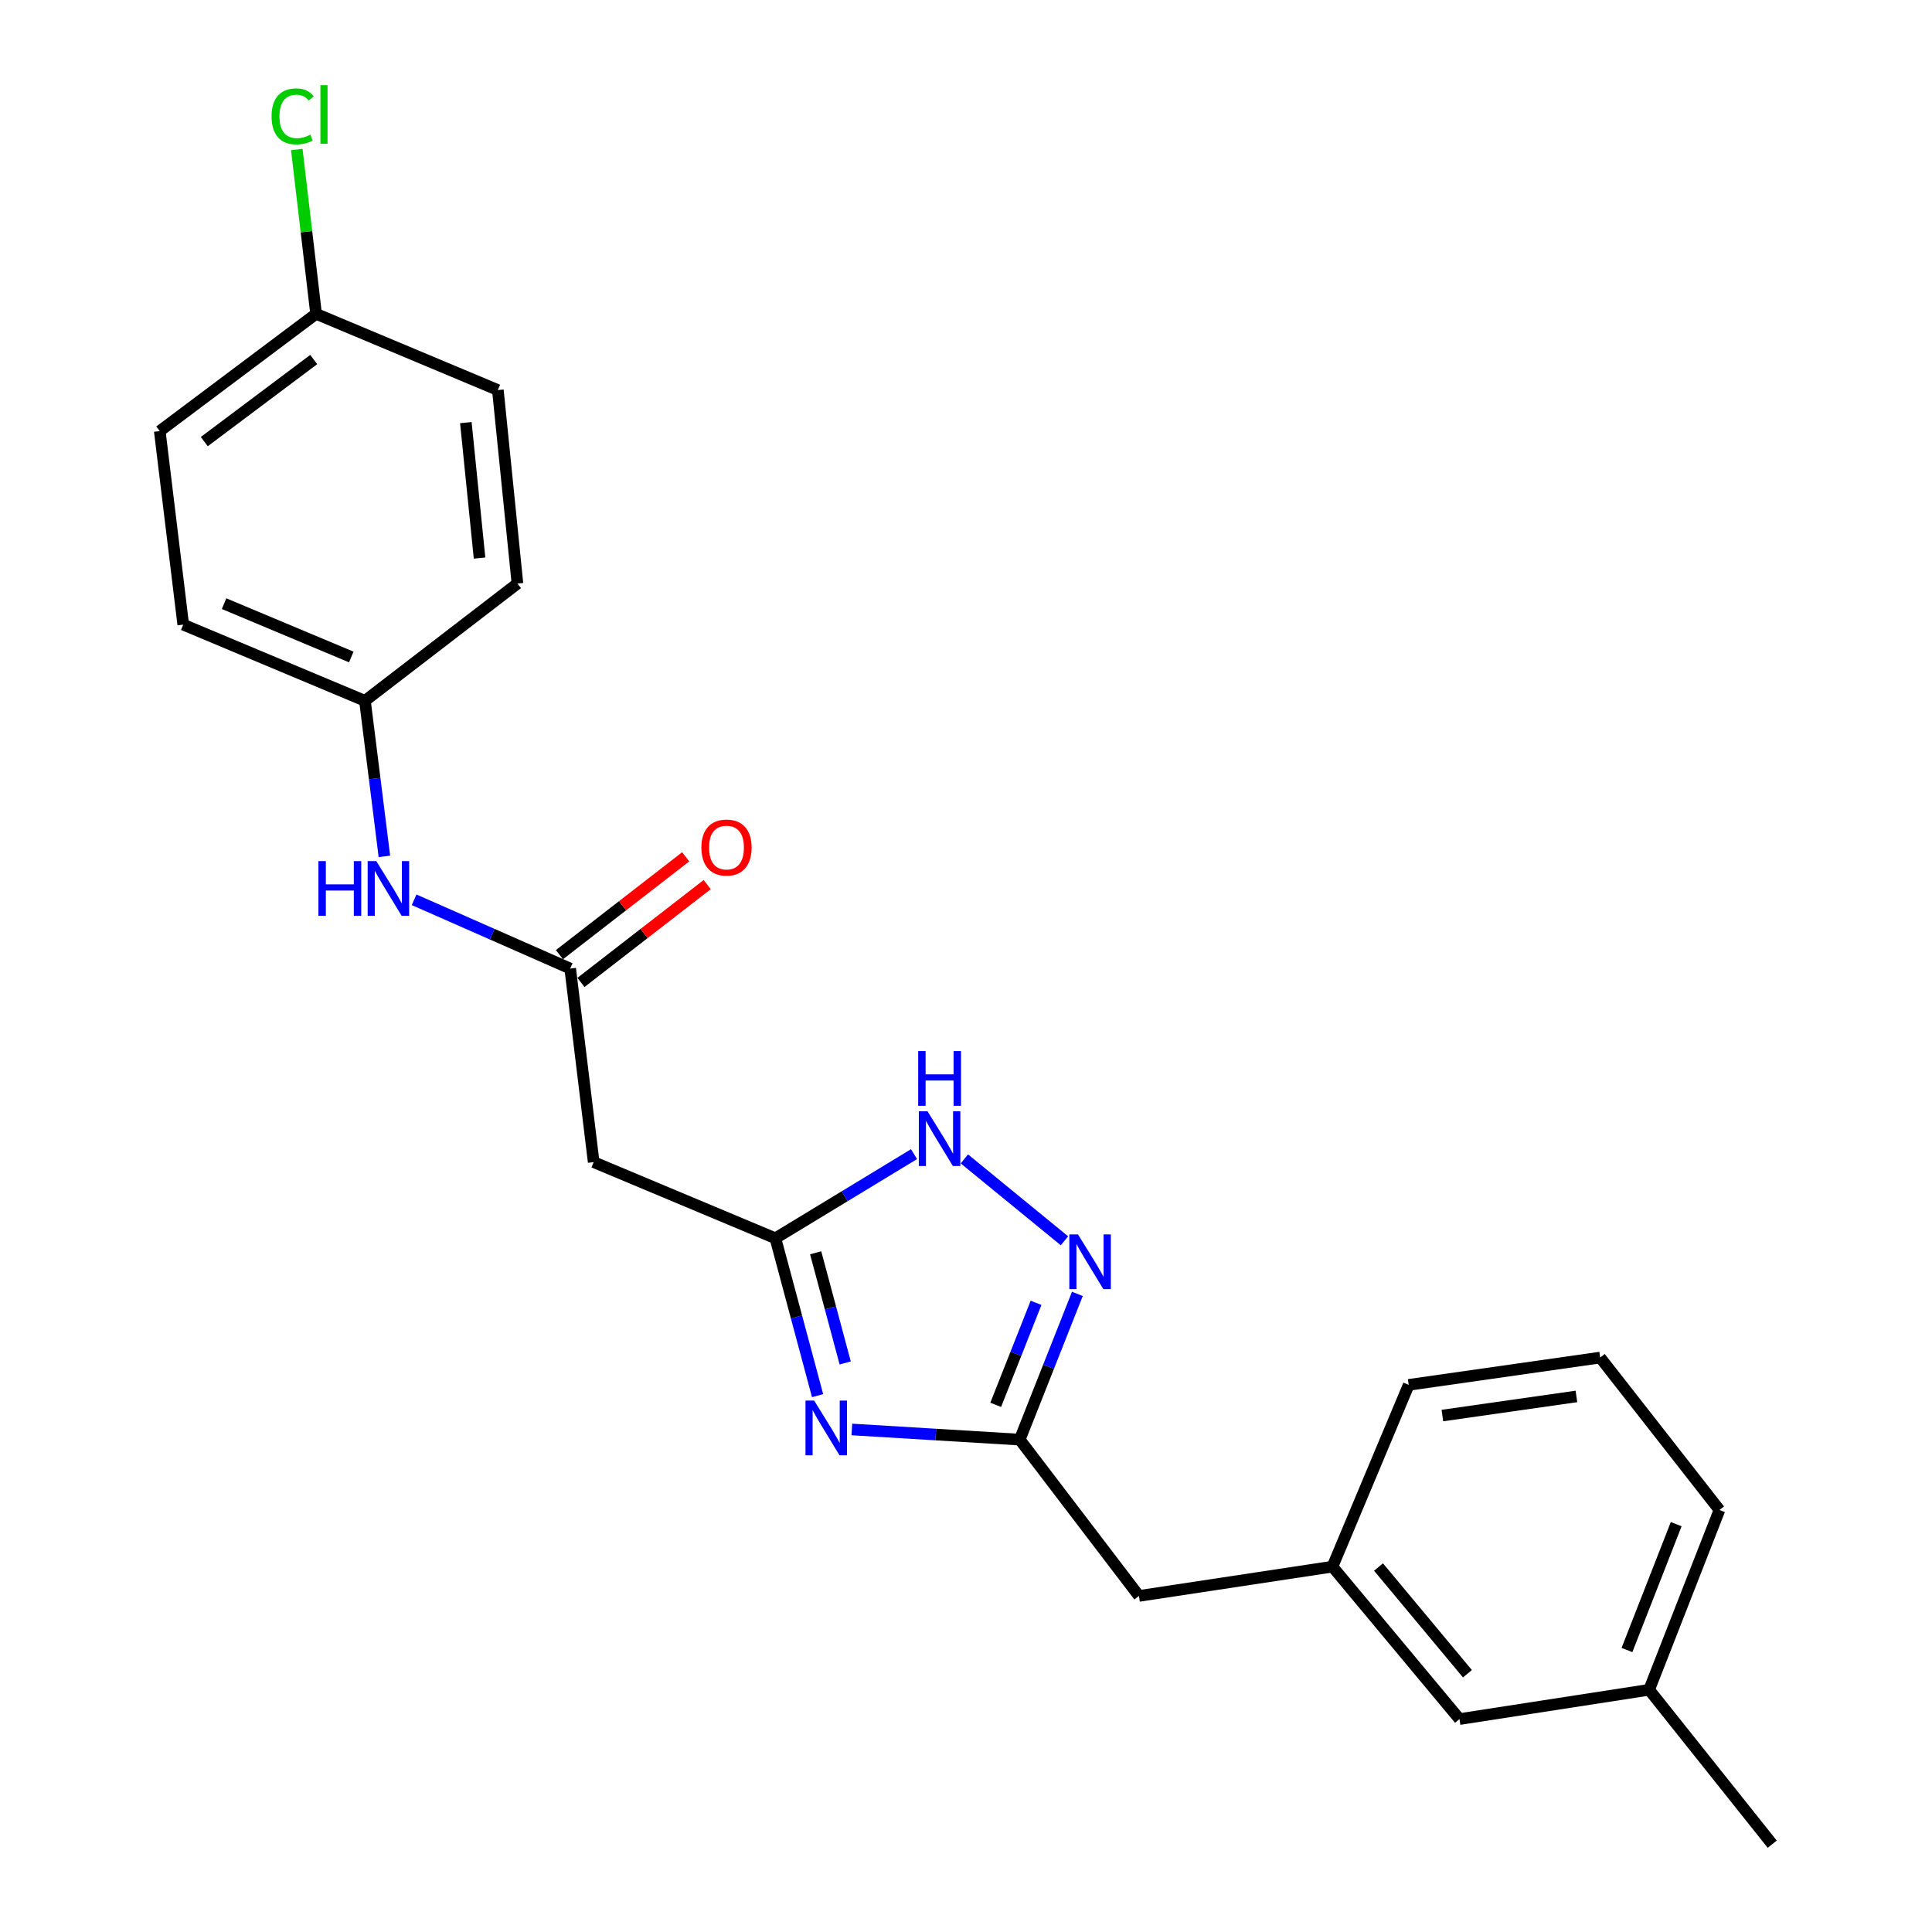 <?xml version='1.0' encoding='iso-8859-1'?>
<svg version='1.1' baseProfile='full'
              xmlns='http://www.w3.org/2000/svg'
                      xmlns:rdkit='http://www.rdkit.org/xml'
                      xmlns:xlink='http://www.w3.org/1999/xlink'
                  xml:space='preserve'
width='1000px' height='1000px' viewBox='0 0 1000 1000'>
<!-- END OF HEADER -->
<rect style='opacity:1.0;fill:#FFFFFF;stroke:none' width='1000' height='1000' x='0' y='0'> </rect>
<path class='bond-0' d='M 423.186,722.391 L 412.266,681.662' style='fill:none;fill-rule:evenodd;stroke:#0000FF;stroke-width:6px;stroke-linecap:butt;stroke-linejoin:miter;stroke-opacity:1' />
<path class='bond-0' d='M 412.266,681.662 L 401.346,640.933' style='fill:none;fill-rule:evenodd;stroke:#000000;stroke-width:6px;stroke-linecap:butt;stroke-linejoin:miter;stroke-opacity:1' />
<path class='bond-0' d='M 437.475,705.463 L 429.831,676.953' style='fill:none;fill-rule:evenodd;stroke:#0000FF;stroke-width:6px;stroke-linecap:butt;stroke-linejoin:miter;stroke-opacity:1' />
<path class='bond-0' d='M 429.831,676.953 L 422.186,648.442' style='fill:none;fill-rule:evenodd;stroke:#000000;stroke-width:6px;stroke-linecap:butt;stroke-linejoin:miter;stroke-opacity:1' />
<path class='bond-2' d='M 440.912,739.893 L 484.363,742.518' style='fill:none;fill-rule:evenodd;stroke:#0000FF;stroke-width:6px;stroke-linecap:butt;stroke-linejoin:miter;stroke-opacity:1' />
<path class='bond-2' d='M 484.363,742.518 L 527.813,745.144' style='fill:none;fill-rule:evenodd;stroke:#000000;stroke-width:6px;stroke-linecap:butt;stroke-linejoin:miter;stroke-opacity:1' />
<path class='bond-3' d='M 401.346,640.933 L 437.226,619.154' style='fill:none;fill-rule:evenodd;stroke:#000000;stroke-width:6px;stroke-linecap:butt;stroke-linejoin:miter;stroke-opacity:1' />
<path class='bond-3' d='M 437.226,619.154 L 473.105,597.375' style='fill:none;fill-rule:evenodd;stroke:#0000FF;stroke-width:6px;stroke-linecap:butt;stroke-linejoin:miter;stroke-opacity:1' />
<path class='bond-5' d='M 401.346,640.933 L 307.288,601.512' style='fill:none;fill-rule:evenodd;stroke:#000000;stroke-width:6px;stroke-linecap:butt;stroke-linejoin:miter;stroke-opacity:1' />
<path class='bond-1' d='M 557.644,669.722 L 542.729,707.433' style='fill:none;fill-rule:evenodd;stroke:#0000FF;stroke-width:6px;stroke-linecap:butt;stroke-linejoin:miter;stroke-opacity:1' />
<path class='bond-1' d='M 542.729,707.433 L 527.813,745.144' style='fill:none;fill-rule:evenodd;stroke:#000000;stroke-width:6px;stroke-linecap:butt;stroke-linejoin:miter;stroke-opacity:1' />
<path class='bond-1' d='M 536.259,674.346 L 525.818,700.744' style='fill:none;fill-rule:evenodd;stroke:#0000FF;stroke-width:6px;stroke-linecap:butt;stroke-linejoin:miter;stroke-opacity:1' />
<path class='bond-1' d='M 525.818,700.744 L 515.377,727.142' style='fill:none;fill-rule:evenodd;stroke:#000000;stroke-width:6px;stroke-linecap:butt;stroke-linejoin:miter;stroke-opacity:1' />
<path class='bond-23' d='M 550.968,642.239 L 499.159,599.845' style='fill:none;fill-rule:evenodd;stroke:#0000FF;stroke-width:6px;stroke-linecap:butt;stroke-linejoin:miter;stroke-opacity:1' />
<path class='bond-8' d='M 527.813,745.144 L 589.521,826.057' style='fill:none;fill-rule:evenodd;stroke:#000000;stroke-width:6px;stroke-linecap:butt;stroke-linejoin:miter;stroke-opacity:1' />
<path class='bond-4' d='M 295.134,501.322 L 307.288,601.512' style='fill:none;fill-rule:evenodd;stroke:#000000;stroke-width:6px;stroke-linecap:butt;stroke-linejoin:miter;stroke-opacity:1' />
<path class='bond-6' d='M 295.134,501.322 L 254.741,483.527' style='fill:none;fill-rule:evenodd;stroke:#000000;stroke-width:6px;stroke-linecap:butt;stroke-linejoin:miter;stroke-opacity:1' />
<path class='bond-6' d='M 254.741,483.527 L 214.347,465.733' style='fill:none;fill-rule:evenodd;stroke:#0000FF;stroke-width:6px;stroke-linecap:butt;stroke-linejoin:miter;stroke-opacity:1' />
<path class='bond-7' d='M 300.705,508.508 L 333.377,483.184' style='fill:none;fill-rule:evenodd;stroke:#000000;stroke-width:6px;stroke-linecap:butt;stroke-linejoin:miter;stroke-opacity:1' />
<path class='bond-7' d='M 333.377,483.184 L 366.049,457.86' style='fill:none;fill-rule:evenodd;stroke:#FF0000;stroke-width:6px;stroke-linecap:butt;stroke-linejoin:miter;stroke-opacity:1' />
<path class='bond-7' d='M 289.564,494.135 L 322.236,468.811' style='fill:none;fill-rule:evenodd;stroke:#000000;stroke-width:6px;stroke-linecap:butt;stroke-linejoin:miter;stroke-opacity:1' />
<path class='bond-7' d='M 322.236,468.811 L 354.909,443.487' style='fill:none;fill-rule:evenodd;stroke:#FF0000;stroke-width:6px;stroke-linecap:butt;stroke-linejoin:miter;stroke-opacity:1' />
<path class='bond-10' d='M 198.96,443.263 L 193.927,403.002' style='fill:none;fill-rule:evenodd;stroke:#0000FF;stroke-width:6px;stroke-linecap:butt;stroke-linejoin:miter;stroke-opacity:1' />
<path class='bond-10' d='M 193.927,403.002 L 188.893,362.741' style='fill:none;fill-rule:evenodd;stroke:#000000;stroke-width:6px;stroke-linecap:butt;stroke-linejoin:miter;stroke-opacity:1' />
<path class='bond-9' d='M 589.521,826.057 L 689.681,810.893' style='fill:none;fill-rule:evenodd;stroke:#000000;stroke-width:6px;stroke-linecap:butt;stroke-linejoin:miter;stroke-opacity:1' />
<path class='bond-11' d='M 689.681,810.893 L 755.43,889.796' style='fill:none;fill-rule:evenodd;stroke:#000000;stroke-width:6px;stroke-linecap:butt;stroke-linejoin:miter;stroke-opacity:1' />
<path class='bond-11' d='M 713.514,811.087 L 759.538,866.319' style='fill:none;fill-rule:evenodd;stroke:#000000;stroke-width:6px;stroke-linecap:butt;stroke-linejoin:miter;stroke-opacity:1' />
<path class='bond-20' d='M 689.681,810.893 L 729.143,716.805' style='fill:none;fill-rule:evenodd;stroke:#000000;stroke-width:6px;stroke-linecap:butt;stroke-linejoin:miter;stroke-opacity:1' />
<path class='bond-14' d='M 188.893,362.741 L 267.826,302.053' style='fill:none;fill-rule:evenodd;stroke:#000000;stroke-width:6px;stroke-linecap:butt;stroke-linejoin:miter;stroke-opacity:1' />
<path class='bond-15' d='M 188.893,362.741 L 94.846,323.31' style='fill:none;fill-rule:evenodd;stroke:#000000;stroke-width:6px;stroke-linecap:butt;stroke-linejoin:miter;stroke-opacity:1' />
<path class='bond-15' d='M 181.817,340.055 L 115.984,312.454' style='fill:none;fill-rule:evenodd;stroke:#000000;stroke-width:6px;stroke-linecap:butt;stroke-linejoin:miter;stroke-opacity:1' />
<path class='bond-16' d='M 755.43,889.796 L 853.59,874.632' style='fill:none;fill-rule:evenodd;stroke:#000000;stroke-width:6px;stroke-linecap:butt;stroke-linejoin:miter;stroke-opacity:1' />
<path class='bond-12' d='M 163.606,162.442 L 82.692,223.13' style='fill:none;fill-rule:evenodd;stroke:#000000;stroke-width:6px;stroke-linecap:butt;stroke-linejoin:miter;stroke-opacity:1' />
<path class='bond-12' d='M 162.38,186.093 L 105.74,228.574' style='fill:none;fill-rule:evenodd;stroke:#000000;stroke-width:6px;stroke-linecap:butt;stroke-linejoin:miter;stroke-opacity:1' />
<path class='bond-13' d='M 163.606,162.442 L 158.613,119.915' style='fill:none;fill-rule:evenodd;stroke:#000000;stroke-width:6px;stroke-linecap:butt;stroke-linejoin:miter;stroke-opacity:1' />
<path class='bond-13' d='M 158.613,119.915 L 153.621,77.389' style='fill:none;fill-rule:evenodd;stroke:#00CC00;stroke-width:6px;stroke-linecap:butt;stroke-linejoin:miter;stroke-opacity:1' />
<path class='bond-25' d='M 163.606,162.442 L 257.693,201.894' style='fill:none;fill-rule:evenodd;stroke:#000000;stroke-width:6px;stroke-linecap:butt;stroke-linejoin:miter;stroke-opacity:1' />
<path class='bond-17' d='M 267.826,302.053 L 257.693,201.894' style='fill:none;fill-rule:evenodd;stroke:#000000;stroke-width:6px;stroke-linecap:butt;stroke-linejoin:miter;stroke-opacity:1' />
<path class='bond-17' d='M 248.214,288.86 L 241.121,218.748' style='fill:none;fill-rule:evenodd;stroke:#000000;stroke-width:6px;stroke-linecap:butt;stroke-linejoin:miter;stroke-opacity:1' />
<path class='bond-18' d='M 94.846,323.31 L 82.692,223.13' style='fill:none;fill-rule:evenodd;stroke:#000000;stroke-width:6px;stroke-linecap:butt;stroke-linejoin:miter;stroke-opacity:1' />
<path class='bond-22' d='M 853.59,874.632 L 917.308,954.545' style='fill:none;fill-rule:evenodd;stroke:#000000;stroke-width:6px;stroke-linecap:butt;stroke-linejoin:miter;stroke-opacity:1' />
<path class='bond-24' d='M 853.59,874.632 L 889.99,781.565' style='fill:none;fill-rule:evenodd;stroke:#000000;stroke-width:6px;stroke-linecap:butt;stroke-linejoin:miter;stroke-opacity:1' />
<path class='bond-24' d='M 842.114,854.048 L 867.594,788.901' style='fill:none;fill-rule:evenodd;stroke:#000000;stroke-width:6px;stroke-linecap:butt;stroke-linejoin:miter;stroke-opacity:1' />
<path class='bond-19' d='M 828.252,702.671 L 729.143,716.805' style='fill:none;fill-rule:evenodd;stroke:#000000;stroke-width:6px;stroke-linecap:butt;stroke-linejoin:miter;stroke-opacity:1' />
<path class='bond-19' d='M 815.953,722.794 L 746.576,732.688' style='fill:none;fill-rule:evenodd;stroke:#000000;stroke-width:6px;stroke-linecap:butt;stroke-linejoin:miter;stroke-opacity:1' />
<path class='bond-21' d='M 828.252,702.671 L 889.99,781.565' style='fill:none;fill-rule:evenodd;stroke:#000000;stroke-width:6px;stroke-linecap:butt;stroke-linejoin:miter;stroke-opacity:1' />
<path  class='atom-0' d='M 421.404 724.932
L 430.684 739.932
Q 431.604 741.412, 433.084 744.092
Q 434.564 746.772, 434.644 746.932
L 434.644 724.932
L 438.404 724.932
L 438.404 753.252
L 434.524 753.252
L 424.564 736.852
Q 423.404 734.932, 422.164 732.732
Q 420.964 730.532, 420.604 729.852
L 420.604 753.252
L 416.924 753.252
L 416.924 724.932
L 421.404 724.932
' fill='#0000FF'/>
<path  class='atom-2' d='M 557.964 638.927
L 567.244 653.927
Q 568.164 655.407, 569.644 658.087
Q 571.124 660.767, 571.204 660.927
L 571.204 638.927
L 574.964 638.927
L 574.964 667.247
L 571.084 667.247
L 561.124 650.847
Q 559.964 648.927, 558.724 646.727
Q 557.524 644.527, 557.164 643.847
L 557.164 667.247
L 553.484 667.247
L 553.484 638.927
L 557.964 638.927
' fill='#0000FF'/>
<path  class='atom-4' d='M 480.071 575.188
L 489.351 590.188
Q 490.271 591.668, 491.751 594.348
Q 493.231 597.028, 493.311 597.188
L 493.311 575.188
L 497.071 575.188
L 497.071 603.508
L 493.191 603.508
L 483.231 587.108
Q 482.071 585.188, 480.831 582.988
Q 479.631 580.788, 479.271 580.108
L 479.271 603.508
L 475.591 603.508
L 475.591 575.188
L 480.071 575.188
' fill='#0000FF'/>
<path  class='atom-4' d='M 475.251 544.036
L 479.091 544.036
L 479.091 556.076
L 493.571 556.076
L 493.571 544.036
L 497.411 544.036
L 497.411 572.356
L 493.571 572.356
L 493.571 559.276
L 479.091 559.276
L 479.091 572.356
L 475.251 572.356
L 475.251 544.036
' fill='#0000FF'/>
<path  class='atom-7' d='M 164.817 445.71
L 168.657 445.71
L 168.657 457.75
L 183.137 457.75
L 183.137 445.71
L 186.977 445.71
L 186.977 474.03
L 183.137 474.03
L 183.137 460.95
L 168.657 460.95
L 168.657 474.03
L 164.817 474.03
L 164.817 445.71
' fill='#0000FF'/>
<path  class='atom-7' d='M 194.777 445.71
L 204.057 460.71
Q 204.977 462.19, 206.457 464.87
Q 207.937 467.55, 208.017 467.71
L 208.017 445.71
L 211.777 445.71
L 211.777 474.03
L 207.897 474.03
L 197.937 457.63
Q 196.777 455.71, 195.537 453.51
Q 194.337 451.31, 193.977 450.63
L 193.977 474.03
L 190.297 474.03
L 190.297 445.71
L 194.777 445.71
' fill='#0000FF'/>
<path  class='atom-8' d='M 363.038 438.693
Q 363.038 431.893, 366.398 428.093
Q 369.758 424.293, 376.038 424.293
Q 382.318 424.293, 385.678 428.093
Q 389.038 431.893, 389.038 438.693
Q 389.038 445.573, 385.638 449.493
Q 382.238 453.373, 376.038 453.373
Q 369.798 453.373, 366.398 449.493
Q 363.038 445.613, 363.038 438.693
M 376.038 450.173
Q 380.358 450.173, 382.678 447.293
Q 385.038 444.373, 385.038 438.693
Q 385.038 433.133, 382.678 430.333
Q 380.358 427.493, 376.038 427.493
Q 371.718 427.493, 369.358 430.293
Q 367.038 433.093, 367.038 438.693
Q 367.038 444.413, 369.358 447.293
Q 371.718 450.173, 376.038 450.173
' fill='#FF0000'/>
<path  class='atom-14' d='M 140.572 60.231
Q 140.572 53.191, 143.852 49.511
Q 147.172 45.791, 153.452 45.791
Q 159.292 45.791, 162.412 49.911
L 159.772 52.071
Q 157.492 49.071, 153.452 49.071
Q 149.172 49.071, 146.892 51.951
Q 144.652 54.791, 144.652 60.231
Q 144.652 65.831, 146.972 68.711
Q 149.332 71.591, 153.892 71.591
Q 157.012 71.591, 160.652 69.711
L 161.772 72.711
Q 160.292 73.671, 158.052 74.231
Q 155.812 74.791, 153.332 74.791
Q 147.172 74.791, 143.852 71.031
Q 140.572 67.271, 140.572 60.231
' fill='#00CC00'/>
<path  class='atom-14' d='M 165.852 44.071
L 169.532 44.071
L 169.532 74.431
L 165.852 74.431
L 165.852 44.071
' fill='#00CC00'/>
</svg>
